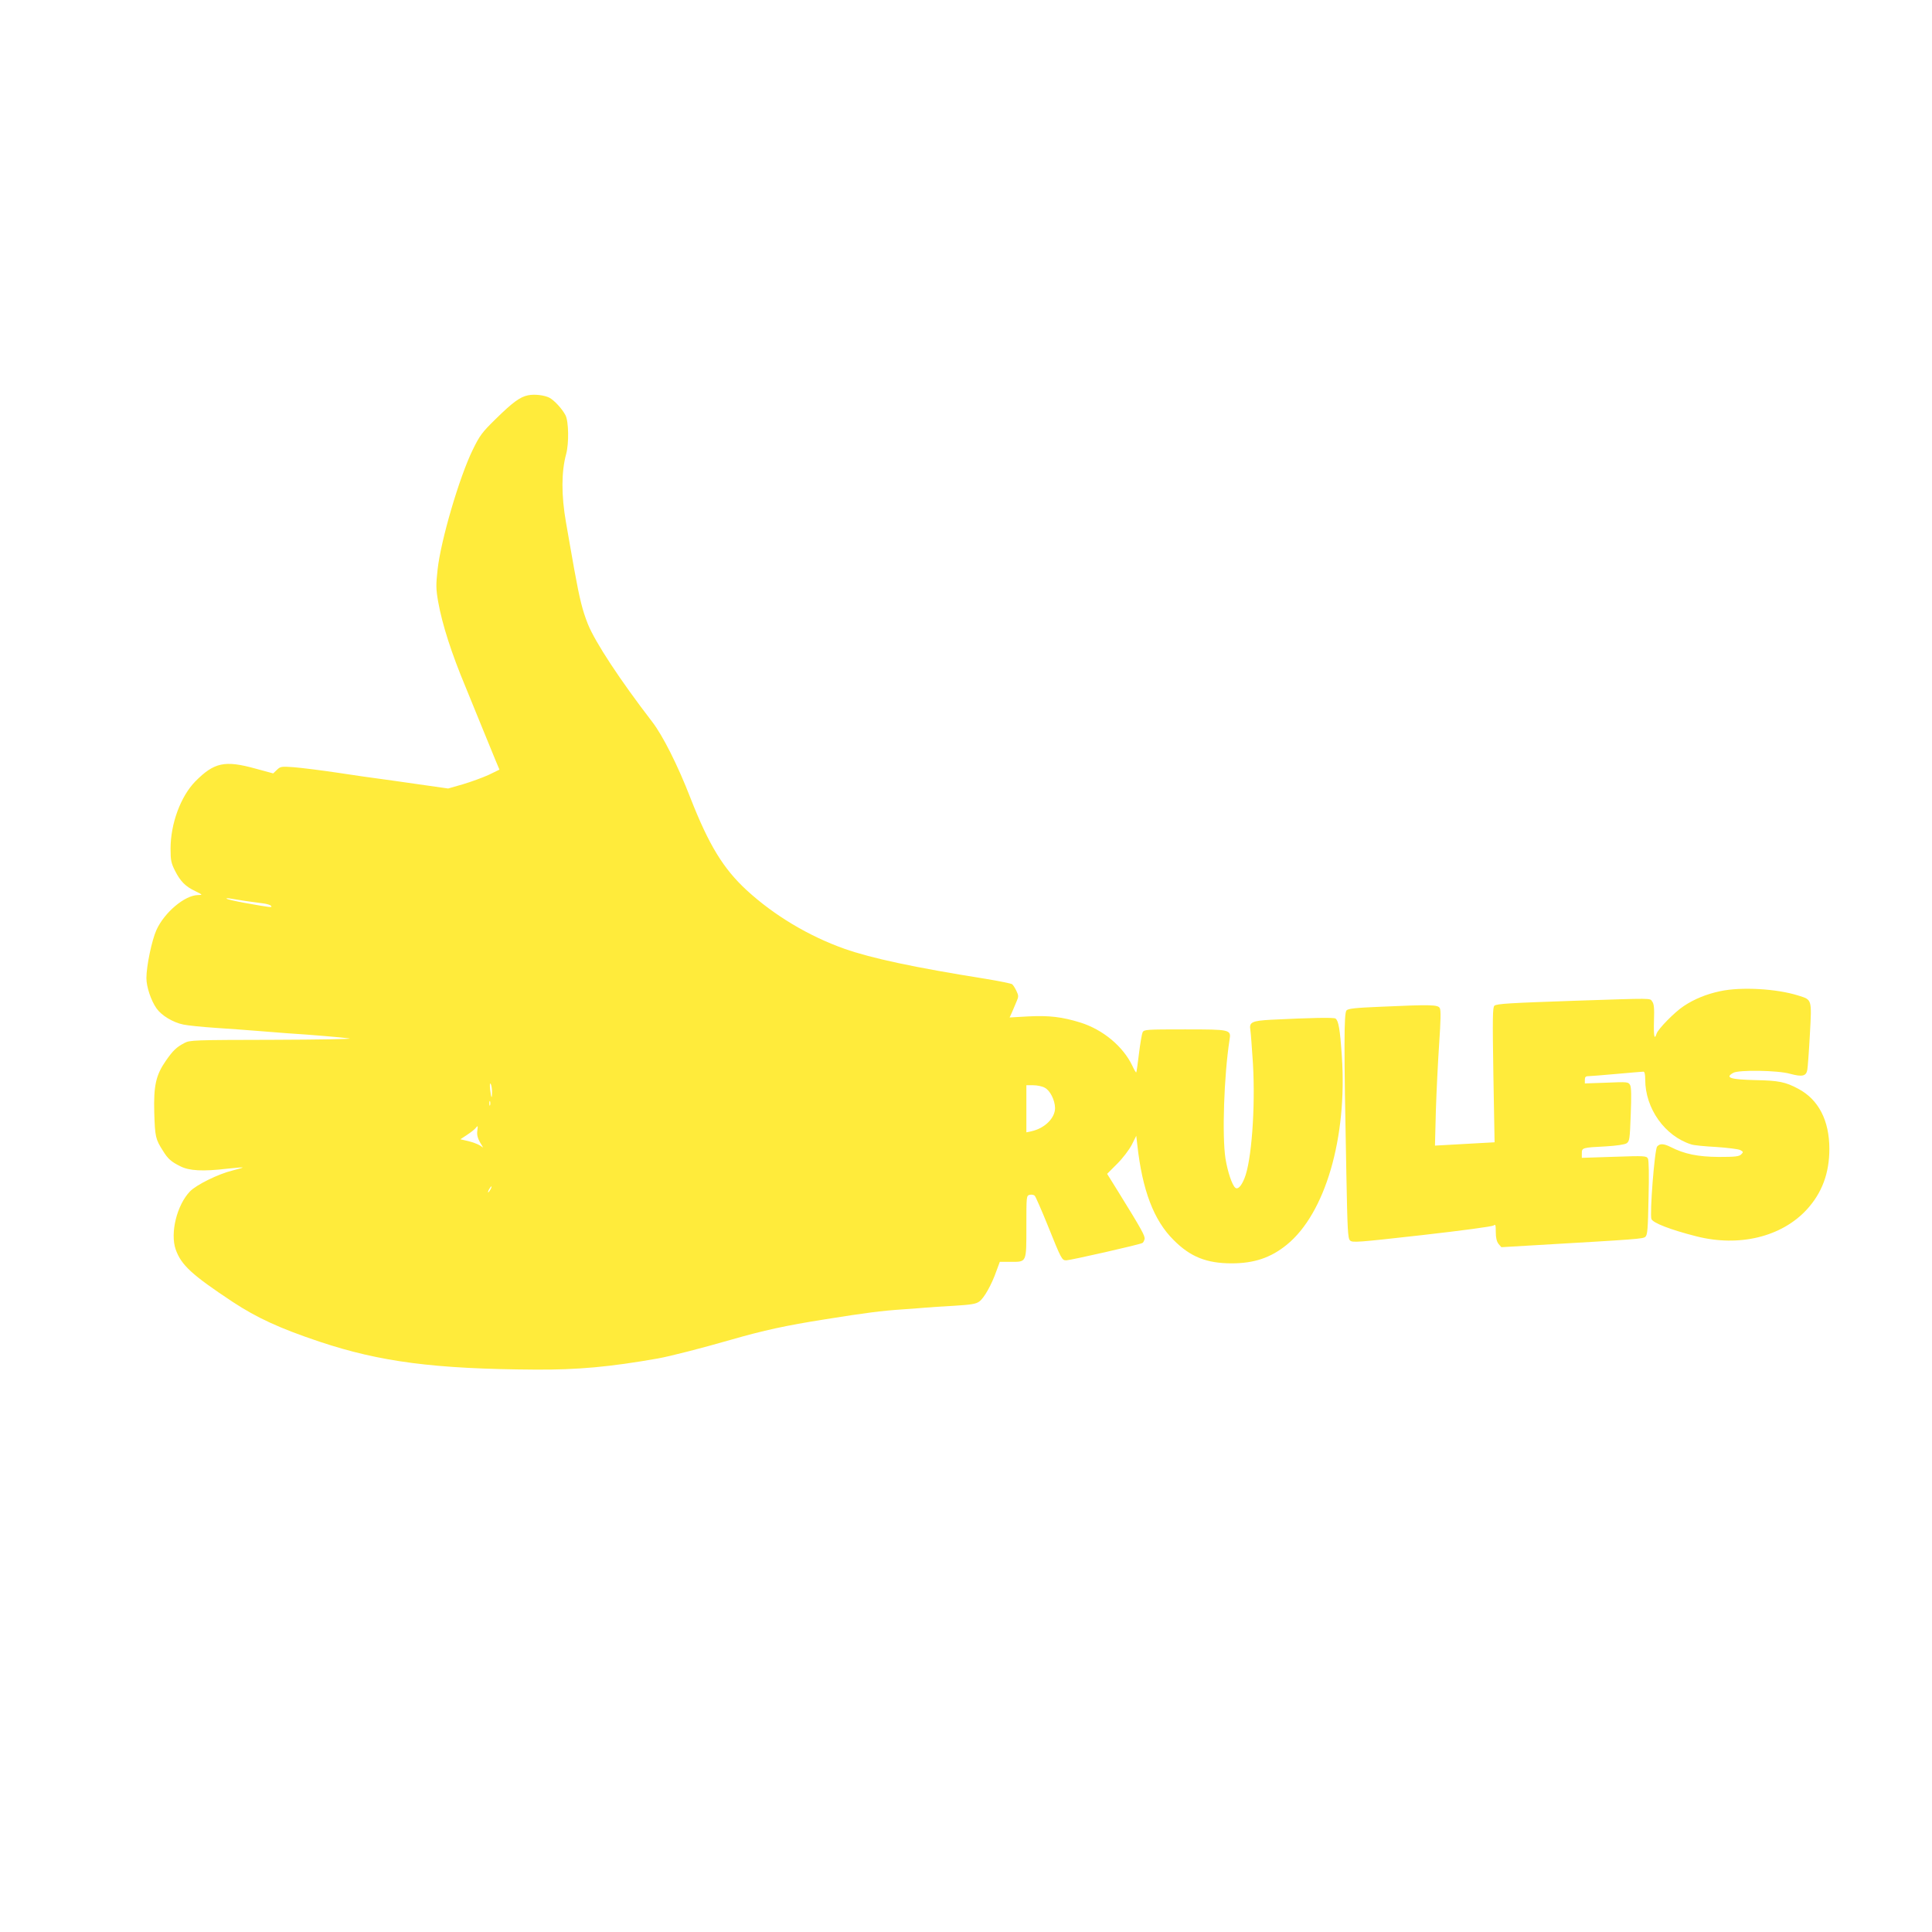 <?xml version="1.0" standalone="no"?>
<!DOCTYPE svg PUBLIC "-//W3C//DTD SVG 20010904//EN"
 "http://www.w3.org/TR/2001/REC-SVG-20010904/DTD/svg10.dtd">
<svg version="1.0" xmlns="http://www.w3.org/2000/svg"
 width="1280pt" height="1280pt" viewBox="0 0 1280 1280"
 preserveAspectRatio="xMidYMid meet">
<g transform="translate(0,1280) scale(0.1,-0.1)"
fill="#ffeb3b" stroke="none">
<path d="M3498 10181 c-53 -11 -101 -46 -215 -158 -90 -88 -105 -109 -151
-203 -89 -182 -212 -601 -233 -795 -11 -100 -11 -126 4 -212 27 -151 88 -341
183 -568 18 -44 65 -159 104 -255 39 -96 82 -201 95 -232 l24 -57 -72 -35
c-40 -18 -116 -46 -170 -62 l-98 -28 -197 28 c-108 16 -226 32 -262 37 -36 4
-157 22 -270 39 -113 17 -244 33 -293 37 -82 6 -89 5 -112 -17 l-25 -24 -118
32 c-203 56 -273 41 -398 -85 -97 -99 -164 -280 -164 -446 0 -77 4 -95 29
-145 36 -71 69 -105 135 -136 50 -25 50 -25 18 -26 -87 -1 -221 -113 -275
-230 -31 -68 -67 -240 -67 -320 0 -58 30 -148 67 -201 33 -47 109 -93 178
-107 28 -6 124 -16 215 -22 91 -6 215 -15 275 -20 61 -5 146 -12 190 -15 173
-11 372 -28 420 -35 28 -4 -199 -8 -503 -9 -528 -1 -555 -2 -590 -21 -53 -28
-75 -49 -122 -116 -67 -96 -83 -166 -78 -347 5 -158 8 -174 58 -252 32 -52 54
-72 115 -102 59 -30 148 -35 310 -16 55 6 101 10 103 8 2 -1 -29 -10 -68 -20
-94 -23 -238 -94 -281 -138 -87 -90 -133 -276 -95 -385 37 -104 107 -168 377
-347 161 -106 313 -176 576 -264 401 -134 762 -181 1428 -185 282 -2 497 18
815 74 79 14 300 71 480 123 223 64 366 95 625 136 268 43 378 57 515 66 47 3
112 8 145 11 33 3 122 9 198 13 113 7 143 12 165 28 32 23 82 112 113 201 l23
62 72 0 c107 0 104 -8 104 235 0 202 0 203 22 209 13 3 28 0 34 -7 6 -7 44
-93 84 -192 93 -231 95 -235 125 -235 25 0 490 105 504 115 5 2 11 14 14 25 5
20 -18 62 -174 314 l-74 119 66 66 c38 38 79 92 97 126 l30 60 7 -60 c33 -300
109 -500 240 -630 111 -112 219 -155 385 -155 149 0 259 37 365 123 255 207
402 710 365 1250 -12 179 -22 235 -42 249 -12 8 -166 5 -426 -8 -128 -7 -147
-16 -138 -68 3 -17 10 -117 17 -221 17 -292 -9 -650 -57 -764 -21 -51 -44 -74
-60 -60 -21 17 -51 107 -65 194 -23 150 -10 546 27 786 11 68 8 69 -296 69
-256 0 -270 -1 -280 -19 -5 -11 -16 -75 -24 -141 -8 -67 -16 -123 -18 -125 -2
-2 -14 17 -26 44 -61 128 -194 239 -343 286 -122 38 -208 48 -347 41 l-123 -7
16 35 c8 20 22 52 30 71 14 32 14 39 -1 70 -9 19 -21 38 -28 44 -6 5 -85 21
-176 36 -471 75 -756 136 -935 199 -237 84 -466 221 -648 388 -155 143 -251
300 -373 612 -84 217 -184 415 -254 505 -213 277 -376 525 -425 646 -36 91
-54 162 -90 360 -23 132 -31 173 -55 313 -32 181 -31 338 1 454 19 71 17 217
-5 258 -23 43 -73 97 -106 115 -34 17 -98 25 -142 16z m-1873 -3350 c39 -5 91
-13 117 -16 26 -3 51 -11 54 -17 8 -12 5 -12 -180 21 -59 11 -111 23 -115 27
-3 3 8 4 24 1 17 -3 62 -10 100 -16z m1635 -1265 c0 -52 -6 -43 -13 18 -3 30
-1 43 4 35 5 -8 9 -32 9 -53z m3661 28 c36 -18 68 -82 69 -135 0 -67 -69 -135
-157 -154 l-33 -7 0 156 0 156 45 0 c26 0 60 -7 76 -16z m-3674 -116 c-3 -7
-5 -2 -5 12 0 14 2 19 5 13 2 -7 2 -19 0 -25z m-85 -173 c-3 -23 3 -47 17 -71
l22 -37 -23 15 c-13 8 -47 21 -76 28 l-52 12 44 29 c24 16 50 36 56 44 17 20
17 20 12 -20z m88 -385 c-6 -11 -13 -20 -16 -20 -2 0 0 9 6 20 6 11 13 20 16
20 2 0 0 -9 -6 -20z"/>
<path d="M11396 6233 c-90 -19 -171 -52 -240 -98 -61 -40 -171 -152 -181 -184
-14 -45 -20 -16 -17 86 3 84 0 113 -12 128 -16 23 13 22 -506 5 -439 -15 -523
-20 -539 -33 -12 -10 -13 -77 -7 -458 l8 -447 -109 -6 c-59 -3 -148 -8 -197
-11 l-89 -5 6 232 c4 128 14 329 22 446 10 148 12 220 4 233 -12 23 -60 24
-393 9 -168 -7 -212 -12 -225 -24 -17 -18 -18 -236 -1 -1084 7 -374 10 -426
24 -440 15 -16 49 -13 477 35 265 30 466 57 475 64 12 10 14 3 14 -44 0 -38 6
-62 18 -78 l19 -22 204 12 c706 41 734 43 750 57 14 12 17 52 21 257 4 154 2
249 -4 261 -10 18 -20 19 -224 12 l-214 -7 0 30 c0 37 3 38 160 46 69 4 123
12 136 20 20 13 22 26 28 189 5 127 4 181 -4 197 -12 21 -15 22 -156 16 l-144
-5 0 24 c0 18 5 24 23 24 12 0 96 7 187 15 91 8 171 15 178 15 8 0 12 -17 12
-53 0 -191 130 -374 305 -429 16 -6 91 -13 165 -17 75 -5 146 -14 159 -20 22
-12 22 -14 7 -29 -14 -14 -39 -17 -149 -17 -138 1 -227 19 -319 66 -46 23 -71
24 -89 3 -17 -20 -50 -447 -38 -480 9 -26 128 -72 298 -115 283 -72 564 -4
731 177 101 110 150 241 150 402 0 189 -72 328 -207 399 -84 45 -129 54 -282
57 -167 4 -205 16 -148 48 35 21 296 17 376 -6 82 -22 108 -16 115 27 3 17 11
123 17 235 13 234 14 228 -76 256 -144 46 -381 59 -519 29z"/>
</g>
</svg>
